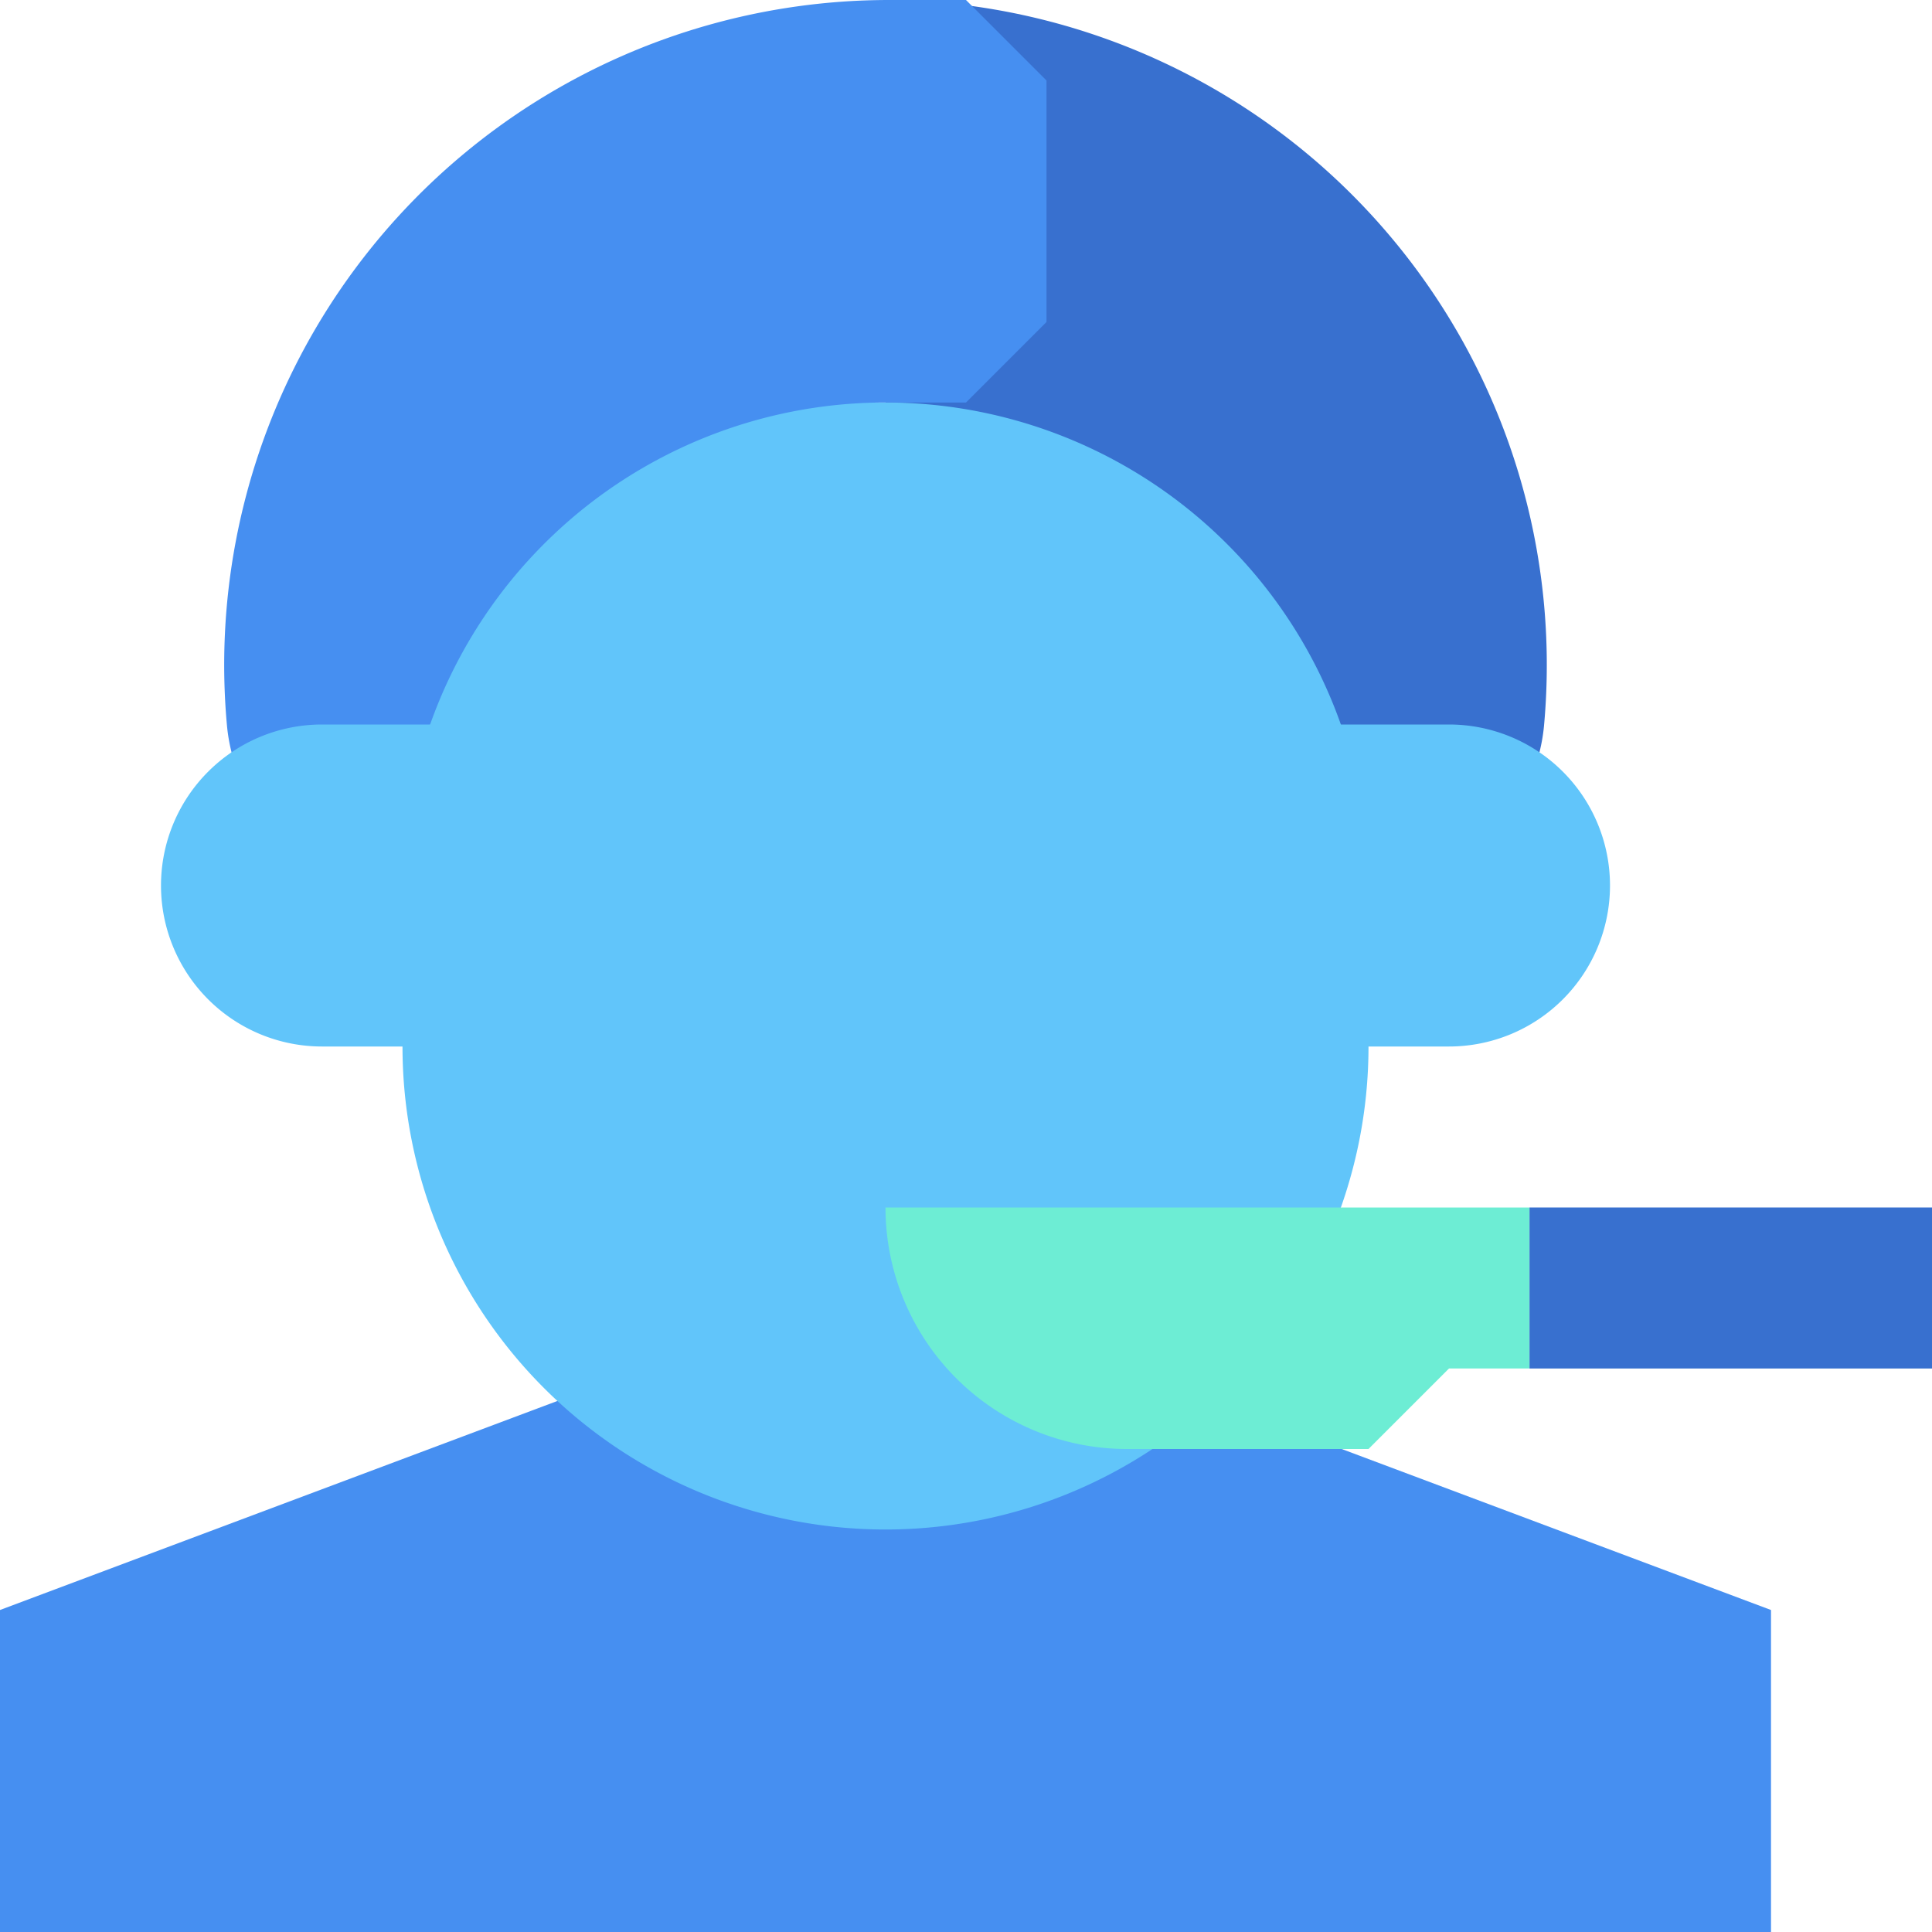 <svg xmlns="http://www.w3.org/2000/svg" width="24" height="24"><path fill="#468ff1" d="M14 17H8l-8 3v4h22v-4l-8-3z"/><path fill="#61c5fa" d="M17 5v8a6 6 0 0 1-12 0V5Z"/><path fill="#3870cf" d="M11 5a6 6 0 0 1 6 6 2.189 2.189 0 0 0 2.181-1.992A8.262 8.262 0 0 0 12 .065"/><path fill="#468ff1" d="M13 1v3l-1 1h-1a6 6 0 0 0-6 6 2.189 2.189 0 0 1-2.181-1.992A8.26 8.26 0 0 1 11.045 0H12Z"/><path fill="#61c5fa" d="M6 13H4a2 2 0 0 1 0-4h2Zm10 0h2a2 2 0 0 0 0-4h-2Z"/><path fill="#6dedd4" d="M11 15a3 3 0 0 0 3 3h3l1-1h1v-2Z"/><path fill="#3870cf" d="M19 15h5v2h-5z"/></svg>